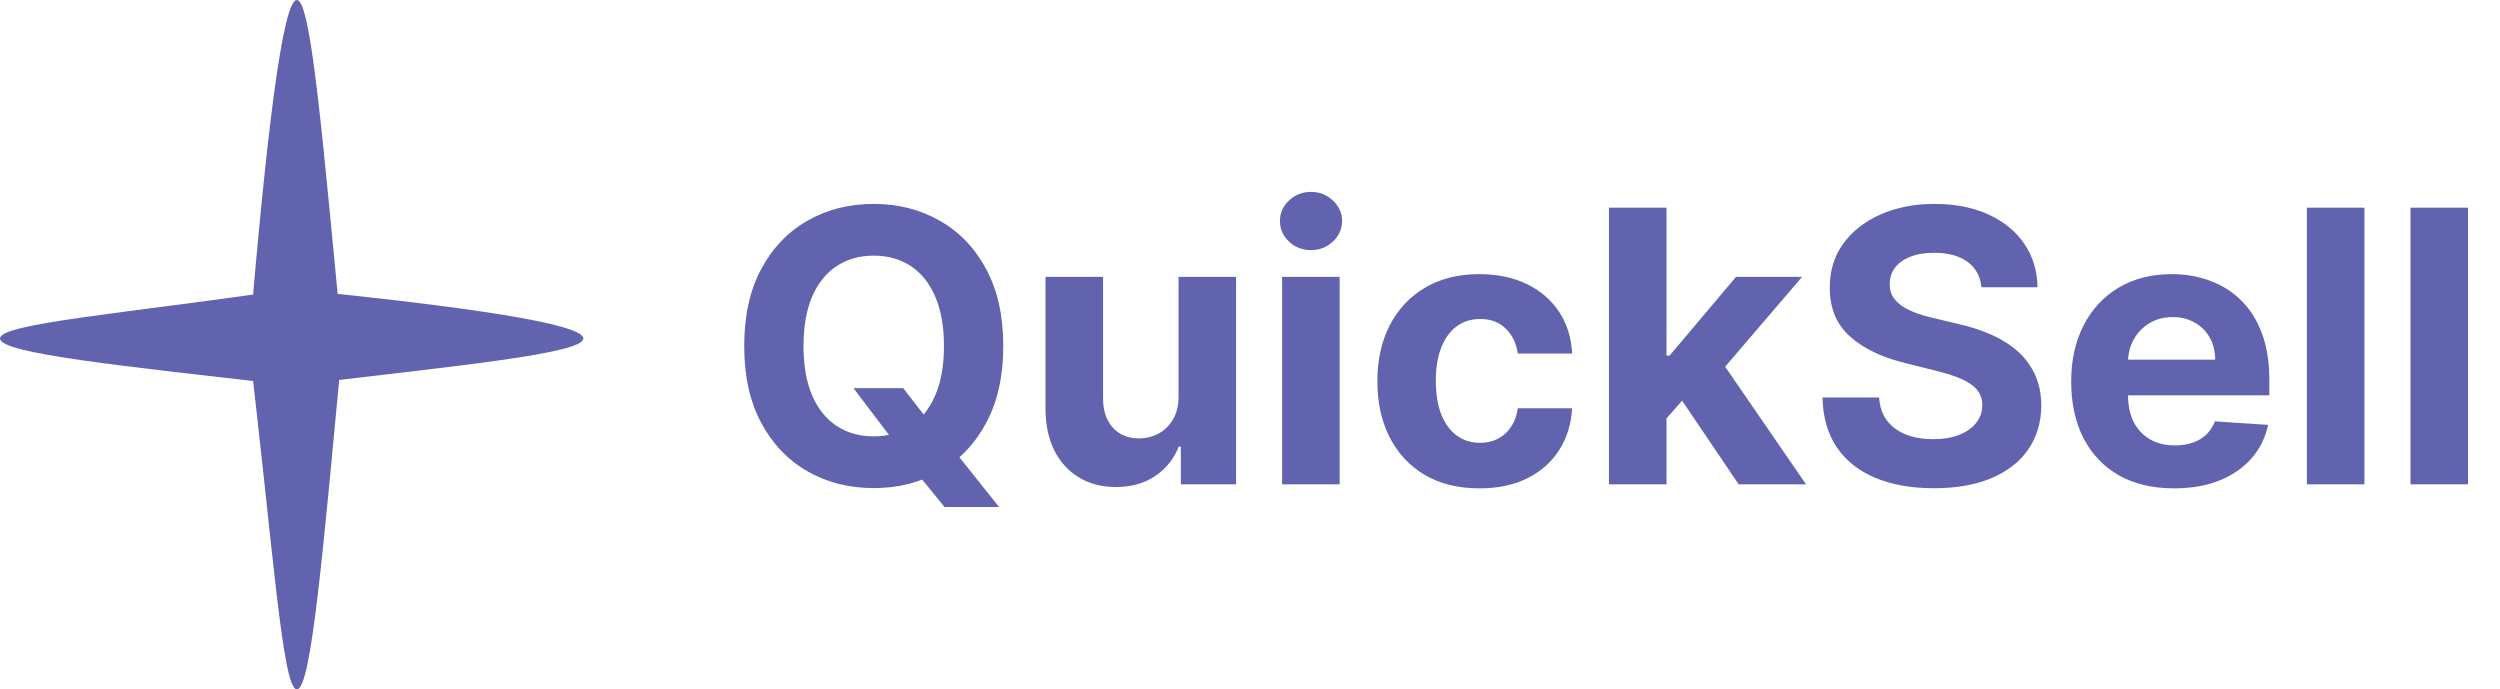 <svg width="301" height="83" viewBox="0 0 301 83" fill="none" xmlns="http://www.w3.org/2000/svg">
<path d="M102.759 46.732H108.743L111.752 50.602L114.711 54.05L120.289 61.042H113.719L109.882 56.327L107.914 53.53L102.759 46.732ZM120.793 41.658C120.793 45.29 120.105 48.38 118.728 50.928C117.362 53.475 115.497 55.421 113.134 56.766C110.781 58.099 108.136 58.766 105.198 58.766C102.238 58.766 99.582 58.094 97.23 56.749C94.877 55.405 93.018 53.459 91.652 50.911C90.286 48.364 89.603 45.279 89.603 41.658C89.603 38.027 90.286 34.937 91.652 32.389C93.018 29.842 94.877 27.901 97.23 26.568C99.582 25.223 102.238 24.551 105.198 24.551C108.136 24.551 110.781 25.223 113.134 26.568C115.497 27.901 117.362 29.842 118.728 32.389C120.105 34.937 120.793 38.027 120.793 41.658ZM113.654 41.658C113.654 39.306 113.302 37.322 112.597 35.707C111.903 34.091 110.922 32.866 109.654 32.032C108.385 31.197 106.9 30.779 105.198 30.779C103.496 30.779 102.011 31.197 100.742 32.032C99.474 32.866 98.487 34.091 97.783 35.707C97.089 37.322 96.742 39.306 96.742 41.658C96.742 44.011 97.089 45.995 97.783 47.61C98.487 49.226 99.474 50.451 100.742 51.285C102.011 52.12 103.496 52.538 105.198 52.538C106.9 52.538 108.385 52.12 109.654 51.285C110.922 50.451 111.903 49.226 112.597 47.61C113.302 45.995 113.654 44.011 113.654 41.658ZM141.897 47.675V33.333H148.824V58.31H142.173V53.773H141.913C141.349 55.237 140.412 56.413 139.1 57.302C137.799 58.191 136.211 58.636 134.335 58.636C132.666 58.636 131.197 58.256 129.928 57.498C128.66 56.739 127.668 55.66 126.952 54.261C126.248 52.863 125.89 51.188 125.879 49.236V33.333H132.807V48.001C132.817 49.475 133.213 50.64 133.994 51.497C134.774 52.353 135.82 52.782 137.132 52.782C137.967 52.782 138.747 52.592 139.474 52.212C140.2 51.822 140.786 51.248 141.23 50.489C141.685 49.73 141.908 48.792 141.897 47.675ZM154.366 58.31V33.333H161.293V58.31H154.366ZM157.846 30.113C156.816 30.113 155.932 29.771 155.195 29.088C154.469 28.394 154.105 27.565 154.105 26.6C154.105 25.646 154.469 24.828 155.195 24.145C155.932 23.451 156.816 23.104 157.846 23.104C158.875 23.104 159.754 23.451 160.48 24.145C161.217 24.828 161.586 25.646 161.586 26.6C161.586 27.565 161.217 28.394 160.48 29.088C159.754 29.771 158.875 30.113 157.846 30.113ZM178.128 58.798C175.57 58.798 173.369 58.256 171.526 57.172C169.694 56.077 168.284 54.559 167.298 52.619C166.322 50.678 165.834 48.445 165.834 45.919C165.834 43.361 166.327 41.117 167.314 39.187C168.311 37.246 169.726 35.734 171.558 34.65C173.39 33.555 175.57 33.007 178.096 33.007C180.275 33.007 182.183 33.403 183.82 34.194C185.457 34.986 186.752 36.097 187.706 37.528C188.66 38.959 189.186 40.639 189.284 42.569H182.746C182.562 41.322 182.074 40.32 181.283 39.561C180.502 38.791 179.478 38.406 178.209 38.406C177.136 38.406 176.198 38.699 175.396 39.284C174.605 39.859 173.987 40.699 173.542 41.805C173.098 42.911 172.875 44.249 172.875 45.822C172.875 47.415 173.092 48.77 173.526 49.887C173.97 51.004 174.594 51.855 175.396 52.44C176.198 53.026 177.136 53.318 178.209 53.318C179.001 53.318 179.711 53.156 180.34 52.83C180.979 52.505 181.505 52.033 181.917 51.416C182.34 50.787 182.616 50.033 182.746 49.155H189.284C189.175 51.063 188.655 52.744 187.722 54.196C186.801 55.638 185.527 56.766 183.901 57.579C182.275 58.392 180.35 58.798 178.128 58.798ZM199.996 51.123L200.012 42.813H201.021L209.021 33.333H216.973L206.224 45.887H204.582L199.996 51.123ZM193.719 58.31V25.006H200.647V58.31H193.719ZM209.33 58.31L201.98 47.431L206.598 42.537L217.445 58.31H209.33ZM238.569 34.585C238.439 33.273 237.881 32.254 236.894 31.527C235.907 30.801 234.569 30.438 232.877 30.438C231.728 30.438 230.758 30.601 229.966 30.926C229.175 31.24 228.568 31.679 228.145 32.243C227.733 32.807 227.527 33.446 227.527 34.162C227.506 34.758 227.63 35.279 227.901 35.723C228.183 36.167 228.568 36.552 229.056 36.878C229.544 37.192 230.107 37.468 230.747 37.707C231.387 37.935 232.07 38.13 232.796 38.292L235.788 39.008C237.241 39.333 238.574 39.767 239.789 40.309C241.003 40.851 242.054 41.518 242.943 42.309C243.832 43.1 244.521 44.033 245.009 45.106C245.507 46.179 245.762 47.41 245.773 48.797C245.762 50.836 245.242 52.603 244.212 54.099C243.193 55.584 241.718 56.739 239.789 57.562C237.87 58.376 235.555 58.782 232.845 58.782C230.156 58.782 227.814 58.37 225.82 57.546C223.836 56.722 222.285 55.503 221.169 53.887C220.063 52.261 219.483 50.25 219.429 47.854H226.243C226.318 48.971 226.638 49.903 227.202 50.651C227.777 51.389 228.541 51.947 229.495 52.326C230.46 52.695 231.549 52.879 232.763 52.879C233.956 52.879 234.991 52.706 235.869 52.359C236.758 52.012 237.447 51.529 237.935 50.911C238.423 50.294 238.666 49.583 238.666 48.781C238.666 48.033 238.444 47.404 238 46.895C237.566 46.385 236.926 45.952 236.081 45.594C235.246 45.236 234.222 44.911 233.007 44.618L229.381 43.708C226.573 43.025 224.356 41.957 222.73 40.504C221.104 39.051 220.296 37.094 220.307 34.633C220.296 32.617 220.833 30.855 221.917 29.348C223.012 27.841 224.513 26.665 226.421 25.82C228.329 24.974 230.498 24.551 232.926 24.551C235.398 24.551 237.555 24.974 239.398 25.82C241.252 26.665 242.694 27.841 243.724 29.348C244.754 30.855 245.285 32.601 245.318 34.585H238.569ZM261.762 58.798C259.193 58.798 256.981 58.278 255.127 57.237C253.284 56.186 251.864 54.7 250.867 52.782C249.869 50.852 249.371 48.57 249.371 45.935C249.371 43.366 249.869 41.111 250.867 39.17C251.864 37.23 253.268 35.718 255.079 34.633C256.9 33.549 259.036 33.007 261.486 33.007C263.134 33.007 264.668 33.273 266.088 33.804C267.519 34.325 268.766 35.11 269.828 36.162C270.901 37.214 271.736 38.536 272.332 40.13C272.929 41.713 273.227 43.567 273.227 45.691V47.594H252.135V43.301H266.706C266.706 42.304 266.489 41.42 266.055 40.65C265.622 39.881 265.02 39.279 264.25 38.845C263.491 38.401 262.608 38.178 261.6 38.178C260.548 38.178 259.616 38.422 258.803 38.91C258 39.387 257.372 40.032 256.916 40.845C256.461 41.648 256.228 42.542 256.217 43.529V47.61C256.217 48.846 256.445 49.914 256.9 50.814C257.366 51.714 258.022 52.407 258.868 52.895C259.713 53.383 260.716 53.627 261.876 53.627C262.646 53.627 263.35 53.519 263.99 53.302C264.63 53.085 265.177 52.76 265.633 52.326C266.088 51.893 266.435 51.361 266.673 50.733L273.08 51.155C272.755 52.695 272.088 54.039 271.08 55.188C270.083 56.327 268.793 57.216 267.21 57.855C265.638 58.484 263.822 58.798 261.762 58.798ZM284.675 25.006V58.31H277.748V25.006H284.675ZM297.152 25.006V58.31H290.224V25.006H297.152Z" fill="#6163AE"/>
<path d="M41.241 41.5C38.927 65.912 37.502 83 35.744 83C33.987 83 32.851 65.607 29.958 41.5C31.983 17.088 33.987 0 35.744 0C37.502 0 38.927 17.698 41.241 41.5Z" fill="#6163AE"/>
<path d="M35.115 46.409C14.459 44.029 -0 42.564 -0 40.757C-0 38.949 14.717 37.782 35.115 34.807C55.771 36.889 70.231 38.949 70.231 40.757C70.231 42.564 55.255 44.029 35.115 46.409Z" fill="#6163AE"/>
</svg>
